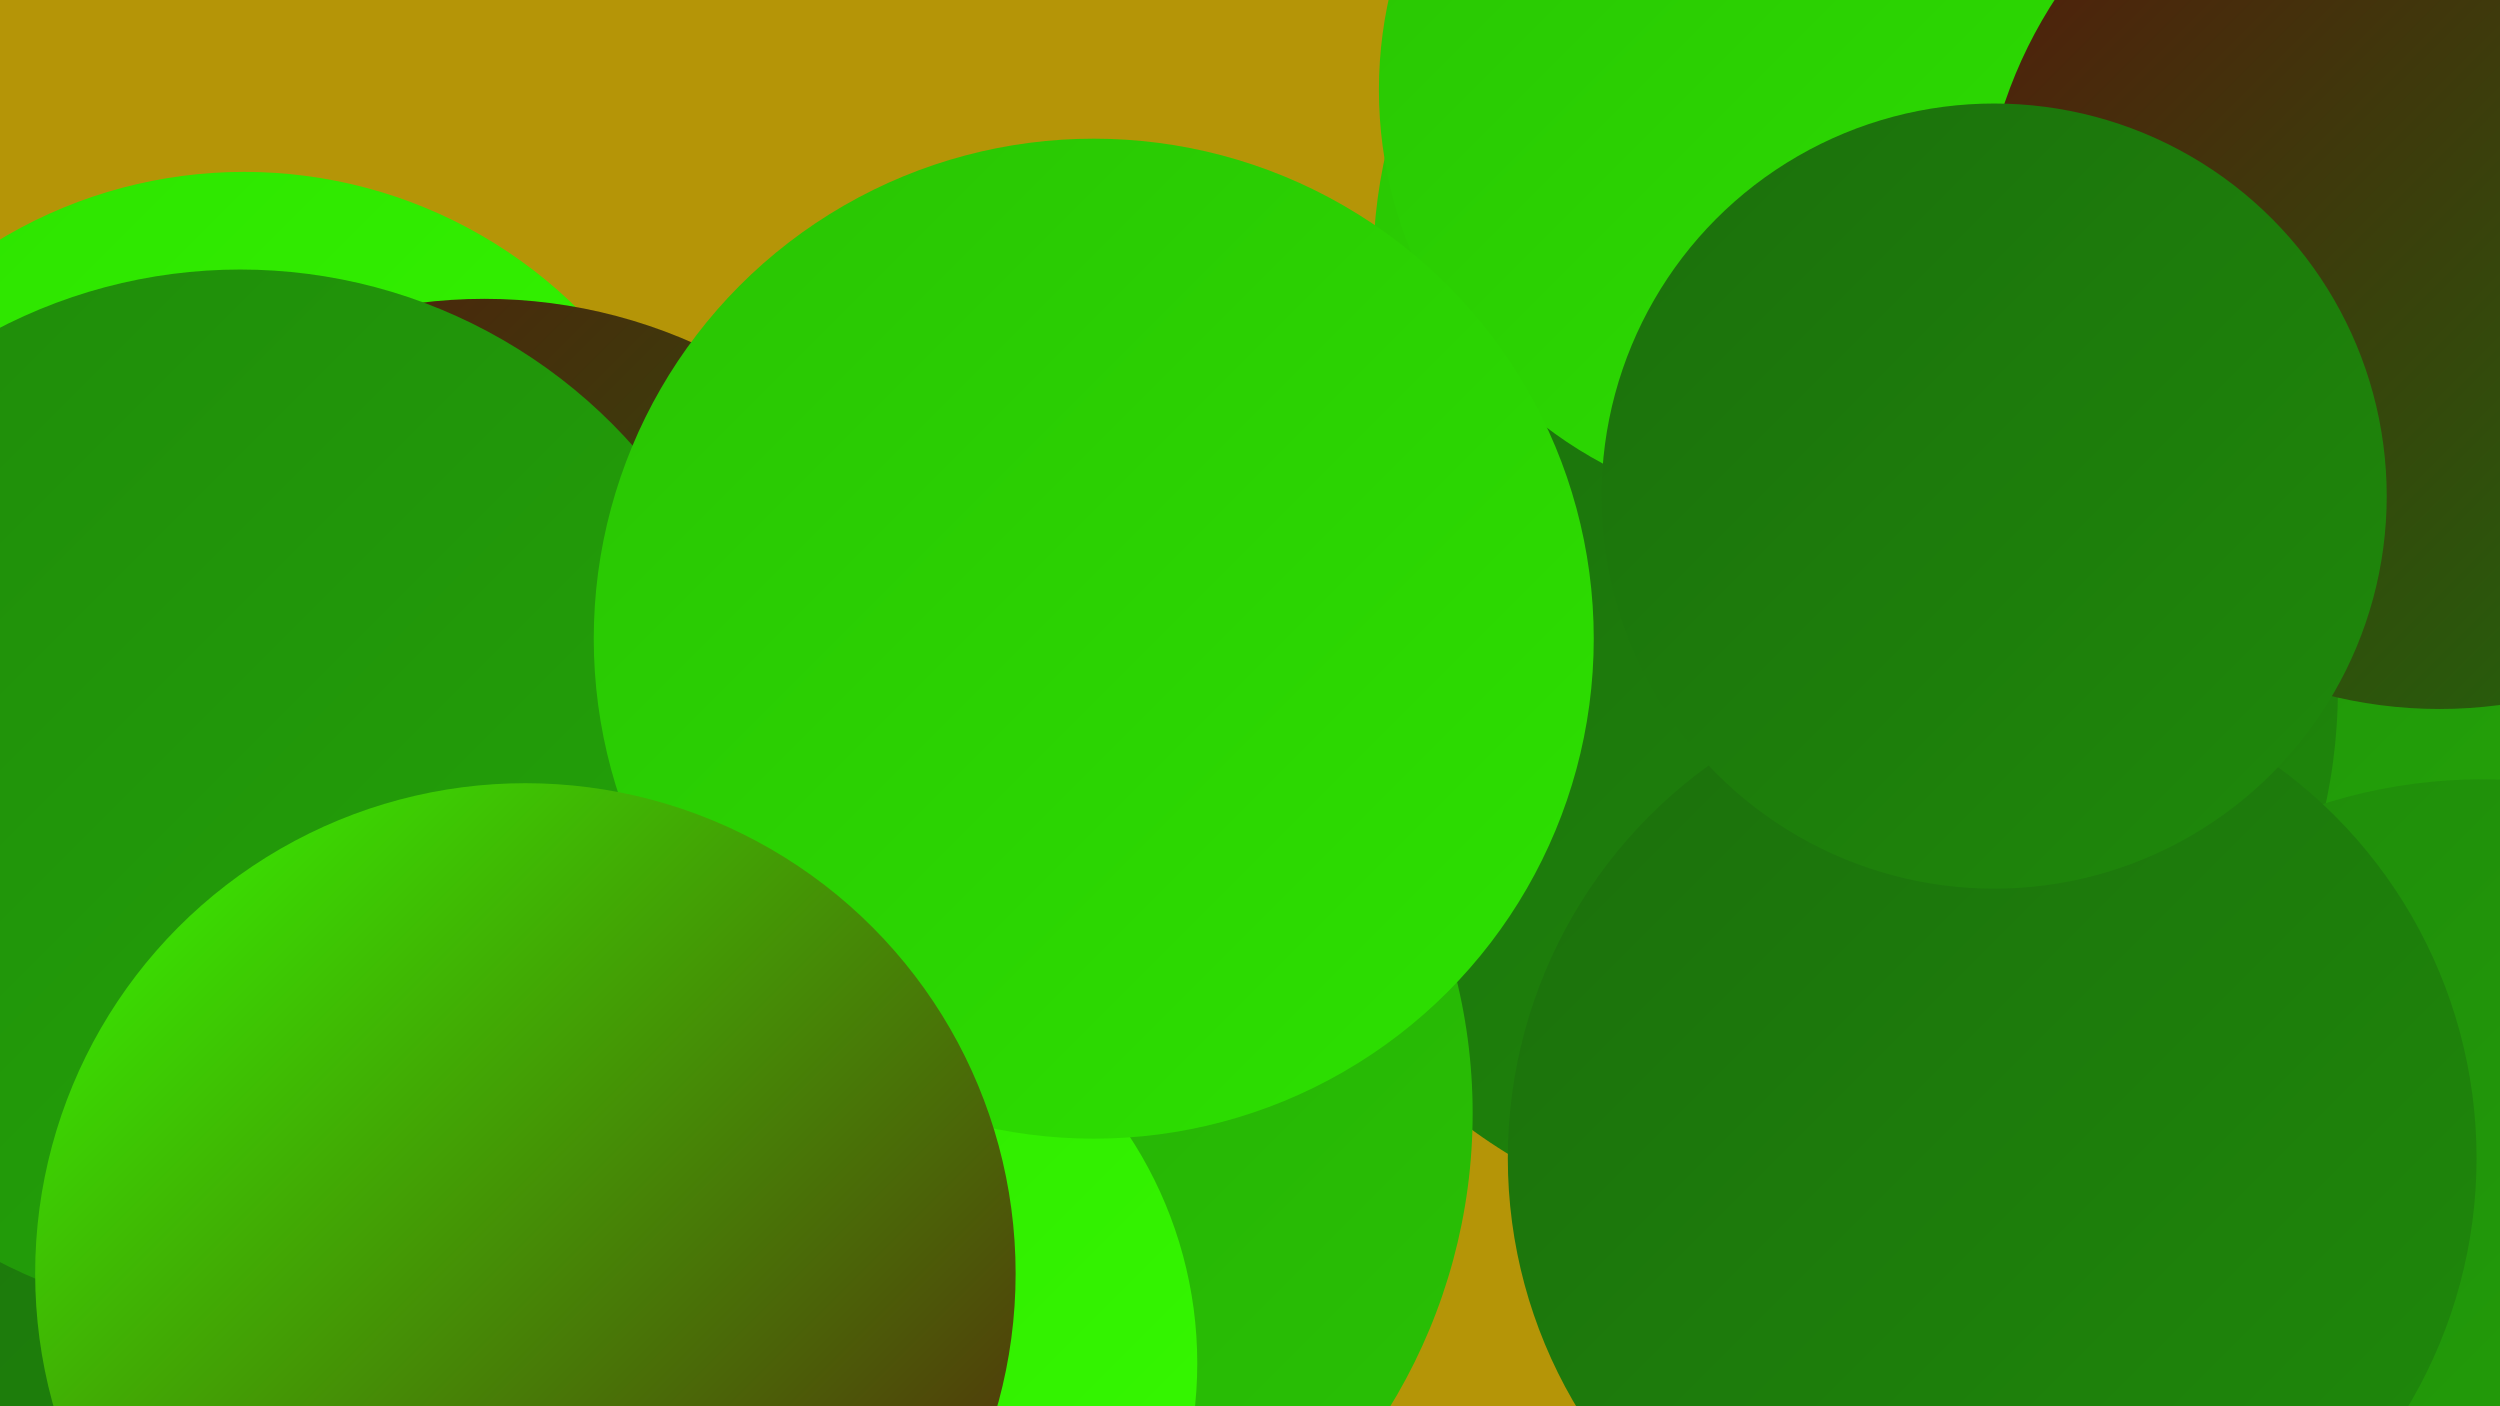 <?xml version="1.0" encoding="UTF-8"?><svg width="1280" height="720" xmlns="http://www.w3.org/2000/svg"><defs><linearGradient id="grad0" x1="0%" y1="0%" x2="100%" y2="100%"><stop offset="0%" style="stop-color:#56160c;stop-opacity:1" /><stop offset="100%" style="stop-color:#1b6f0c;stop-opacity:1" /></linearGradient><linearGradient id="grad1" x1="0%" y1="0%" x2="100%" y2="100%"><stop offset="0%" style="stop-color:#1b6f0c;stop-opacity:1" /><stop offset="100%" style="stop-color:#1f8a0b;stop-opacity:1" /></linearGradient><linearGradient id="grad2" x1="0%" y1="0%" x2="100%" y2="100%"><stop offset="0%" style="stop-color:#1f8a0b;stop-opacity:1" /><stop offset="100%" style="stop-color:#24a608;stop-opacity:1" /></linearGradient><linearGradient id="grad3" x1="0%" y1="0%" x2="100%" y2="100%"><stop offset="0%" style="stop-color:#24a608;stop-opacity:1" /><stop offset="100%" style="stop-color:#29c304;stop-opacity:1" /></linearGradient><linearGradient id="grad4" x1="0%" y1="0%" x2="100%" y2="100%"><stop offset="0%" style="stop-color:#29c304;stop-opacity:1" /><stop offset="100%" style="stop-color:#2de200;stop-opacity:1" /></linearGradient><linearGradient id="grad5" x1="0%" y1="0%" x2="100%" y2="100%"><stop offset="0%" style="stop-color:#2de200;stop-opacity:1" /><stop offset="100%" style="stop-color:#36fb00;stop-opacity:1" /></linearGradient><linearGradient id="grad6" x1="0%" y1="0%" x2="100%" y2="100%"><stop offset="0%" style="stop-color:#36fb00;stop-opacity:1" /><stop offset="100%" style="stop-color:#56160c;stop-opacity:1" /></linearGradient></defs><rect width="1280" height="720" fill="#b59507" /><circle cx="1040" cy="171" r="238" fill="url(#grad6)" /><circle cx="141" cy="423" r="283" fill="url(#grad3)" /><circle cx="446" cy="619" r="234" fill="url(#grad2)" /><circle cx="86" cy="615" r="282" fill="url(#grad1)" /><circle cx="969" cy="137" r="266" fill="url(#grad4)" /><circle cx="125" cy="331" r="243" fill="url(#grad5)" /><circle cx="1219" cy="48" r="268" fill="url(#grad6)" /><circle cx="1213" cy="213" r="272" fill="url(#grad2)" /><circle cx="248" cy="417" r="264" fill="url(#grad0)" /><circle cx="918" cy="353" r="279" fill="url(#grad1)" /><circle cx="466" cy="570" r="288" fill="url(#grad3)" /><circle cx="123" cy="407" r="269" fill="url(#grad2)" /><circle cx="401" cy="698" r="212" fill="url(#grad5)" /><circle cx="923" cy="46" r="217" fill="url(#grad4)" /><circle cx="1249" cy="128" r="235" fill="url(#grad0)" /><circle cx="1271" cy="669" r="270" fill="url(#grad2)" /><circle cx="1020" cy="593" r="248" fill="url(#grad1)" /><circle cx="1021" cy="254" r="201" fill="url(#grad1)" /><circle cx="560" cy="327" r="256" fill="url(#grad4)" /><circle cx="269" cy="652" r="251" fill="url(#grad6)" /></svg>